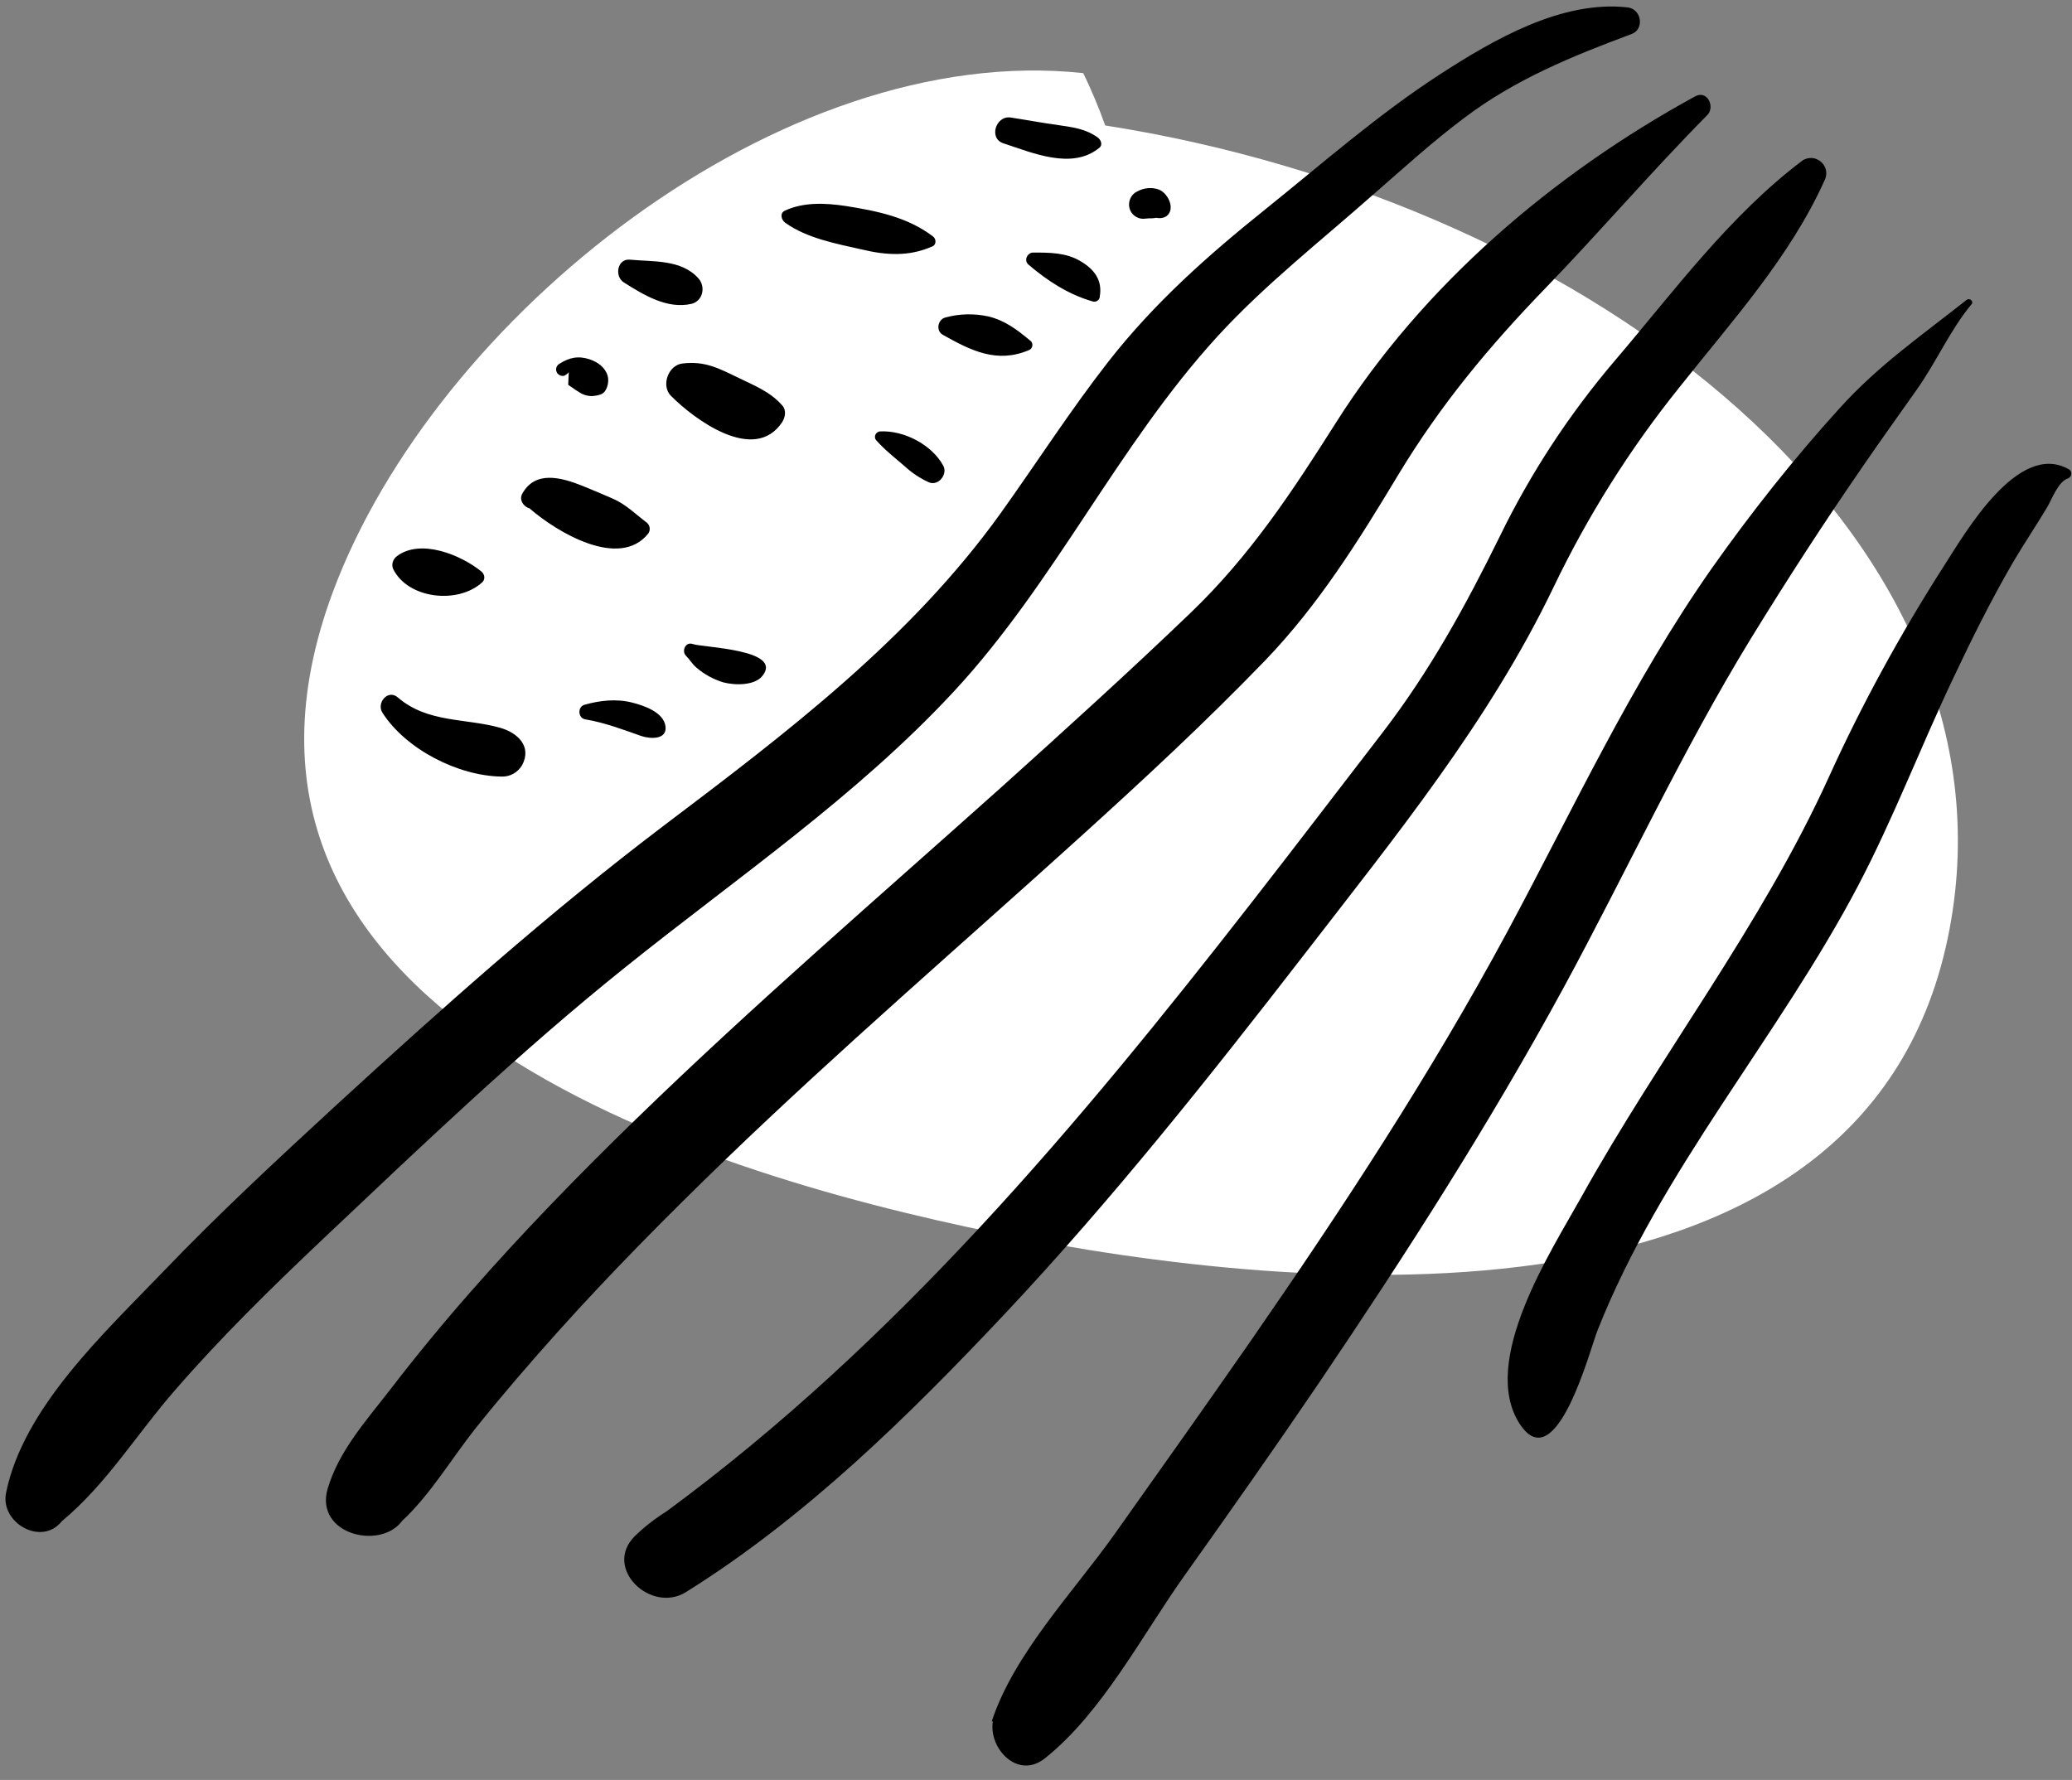 <?xml version="1.0" encoding="UTF-8" standalone="no"?><svg xmlns="http://www.w3.org/2000/svg" xmlns:xlink="http://www.w3.org/1999/xlink" fill="#000000" height="649.8" preserveAspectRatio="xMidYMid meet" version="1" viewBox="-2.1 -2.4 756.3 649.8" width="756.3" zoomAndPan="magnify"><rect x="-2.1" y="-2.4" width="756.3" height="649.8" fill="#808080" stroke="none"/><g id="change1_1"><path d="M401.3,43.4c-2.3-6.5-5-12.9-8-19.1c-110.3-11.9-236.6,89.2-273.9,189.4C63,365.5,247.6,424.6,361.8,447.8 c110,22.3,318.8,42.2,347.7-111C736.5,193.7,579.9,71.4,401.3,43.4z" fill="#ffffff"/></g><g id="change2_1"><path d="M593.5,10c-22,8.2-42.6,16.6-61.2,30.7c-11.5,8.6-22.1,18.3-32.9,27.7c-19.2,17-39.8,33.1-57.1,52 c-36.4,39.8-59.3,89.8-96.2,129.6c-35.5,38.3-79.2,68-119.7,100.5c-38.6,30.9-74.6,65.4-110.6,99.4c-18.7,17.7-37.2,35.8-54.1,55.3 c-13.8,15.8-25,34.3-41.2,47.7c-7.4,9.4-22.6,0.6-20.4-10.3c6.3-31.1,35.9-58.4,57.3-80.7c20.3-21.2,41.9-41.2,63.5-61.1 c38.6-35.4,77.1-69.8,118.9-101.5c45-34,90.5-68.4,123.6-114.7c13-18.2,25.2-37.2,39-54.9c16.8-21.5,36.3-38.8,57.5-55.8 c20.9-16.8,41-34.5,63.5-49.1c19.6-12.7,44.5-27.2,68.6-24.5C597.1,0.9,598.2,8.2,593.5,10z M616.6,32.8 c-51.9,28.4-99.2,68.8-131,119c-16.1,25.4-31.4,48.7-53.2,69.6c-22.5,21.6-45.7,42.6-68.9,63.5c-44.8,40.1-90.5,79.5-133.6,121.4 c-20.9,20.3-41.2,41.2-60.4,63.1c-10.1,11.5-19.8,23.3-29.1,35.4c-8.8,11.4-18.8,22.4-22.9,36.3c-4.8,16.7,19.3,22.5,27.2,11.7 c10.4-9.7,18-22.7,26.8-33.8c9.6-12,19.7-23.7,30-35.2c19.4-21.6,39.9-42.3,60.8-62.5c42-40.5,86.2-78.6,129.5-117.8 c23.2-21,46.2-42.3,67.9-64.8c19.6-20.4,34.1-43.7,48.6-67.8c15.4-25.5,33.1-46.8,53.7-68.1c20-20.7,38.8-42.7,59-63.1 C624.1,36.7,621.1,30.3,616.6,32.8L616.6,32.8z M656.1,56L656.1,56c-26.7,20-47.3,48.1-68.8,73.3c-16.6,19.5-30.7,41-41.9,64 c-12.5,25.4-25.6,49.3-42.9,71.8c-15.9,20.6-31.7,41.4-47.7,61.9c-63.4,81.4-130,160.8-213.4,222.2c-3.2,2-6.2,4.2-9.1,6.7l-0.1,0.1 l0,0c-0.9,0.8-1.8,1.6-2.6,2.4c-11.7,11.7,5.9,28.4,18.7,20.4c43.6-27.2,81.4-64.4,116.4-101.6c39-41.5,74.5-86.2,109.3-131.2 c33.1-42.9,67.3-84.8,90.9-133.9c12.5-26.1,27.9-50.6,46-73.1c19-24,40.4-47.5,53-75.6c1.4-2.8,0.3-6.1-2.5-7.5 C659.8,55,657.8,55.1,656.1,56z M715.7,107.1c-16.5,13.1-31.9,23.6-46.3,39.5c-16.8,18.5-32.3,38.1-46.7,58.5 c-29.5,42.1-50.5,87.8-74.7,132.8c-27.9,51.8-60.2,101-93.7,149.4c-16.4,23.6-33,47-49.6,70.4c-14.9,21-36.7,43.6-44.8,68.3h0.4 c-1.6,9.9,9.1,21.4,19,13.5c21.1-16.8,35.7-45.4,51.3-67.2c16.5-23.2,32.9-46.5,48.9-70.1c31.5-46.6,62-94.2,88.9-143.6 c23.2-42.7,43.2-86.4,68.6-127.9c13.2-21.5,27-42.8,41.3-63.5c6.3-9.2,12.8-18.2,19.2-27.3c7.1-10,12.2-21.8,20-31.2 C718.5,107.6,716.8,106.2,715.7,107.1L715.7,107.1z M753,168.9c-18.6-10.5-38.1,23.8-45.6,35.4c-15.8,24.7-29.9,50.4-42,77.1 c-24.7,54.3-61.4,101.2-90.3,153.2c-10.8,19.4-37.3,60-22.5,82.8c13.3,20.4,25.7-27.3,28.4-34.1c23.1-58.5,66.1-107.1,95.2-162.5 c12.8-24.4,22.7-50.4,34.5-75.3c6.8-14.4,13.9-28.7,21.9-42.5c4-6.8,8.4-13.3,12.4-20c1.9-3.1,4-9.5,7.8-10.8c0.9-0.4,1.4-1.4,1-2.4 C753.7,169.4,753.4,169.1,753,168.9z M180.5,263.3c-12.7-3.6-26.5-1.7-37.4-11.1c-3.6-3.1-7.9,2-5.6,5.6 c8.6,13.4,27.7,23.1,43.5,23.3c3.1,0.1,5.9-1.5,7.5-4.2C192.1,270,186.8,265.1,180.5,263.3L180.5,263.3z M228.7,254.1 c-5.8-1.5-11.9-0.8-17.5,0.8c-2.6,0.8-2.3,4.9,0.3,5.3c7.1,1.2,13.7,3.7,20.5,6.1c3.3,1.1,9.5,1.4,8.8-3.6 C240.1,257.6,233,255.2,228.7,254.1L228.7,254.1z M234,188.4c-3.9-2.9-7.6-6.7-12.5-8.8c-3.6-1.6-7.3-3.1-10.9-4.6 c-8-3.2-17.4-5.7-22.1,2.9c-1.2,2.2,0.5,4.7,2.7,5.3c10.1,8.8,32.8,22.3,43.3,9.2C235.4,191.2,235.2,189.4,234,188.4z M283.5,145.7 c-4.4-5.1-10.2-7.3-16.1-10.2c-7.1-3.4-12.1-6.2-20.4-5.2c-5.2,0.6-7.9,8.1-4.2,11.8c8.3,8.4,30.4,25,40.6,9.6 C284.5,150,285,147.4,283.5,145.7L283.5,145.7z M338.3,83.8c-9.3-7-20.4-9.2-31.7-11c-7.4-1.1-15.3-1.5-22.2,1.7 c-2,0.9-1.3,3.4,0.1,4.4c7.9,5.7,18.8,7.7,28.1,9.8c8.8,2.1,17.1,2.6,25.5-1.1C339.8,87,339.7,84.7,338.3,83.8L338.3,83.8z M392.2,92.9c-5.2-3.1-11.2-3.1-17.2-3.1c-2.1,0-3.5,2.9-1.7,4.4c6.9,5.9,14.6,10.9,23.3,13.4c1,0.4,2.2-0.1,2.6-1.1 c0.1-0.2,0.1-0.3,0.1-0.5C400.4,100,397.4,95.9,392.2,92.9L392.2,92.9z M342.2,167.6c-4.2-7.7-14.4-13-23.2-12.5 c-1.1,0.2-1.9,1.2-1.7,2.3c0,0.3,0.2,0.7,0.4,0.9c3,3.4,6.8,6.4,10.3,9.4c2.7,2.5,5.7,4.5,9,6C340.5,175.1,343.9,170.7,342.2,167.6 L342.2,167.6z M252.9,99.3c-6.2-7.1-16.8-6.1-25-6.9c-4.7-0.5-5.8,6.1-2.3,8.3c7.3,4.6,15.9,9.9,24.8,7.8 C254.5,107.4,255.5,102.3,252.9,99.3z M219.7,134.8c-0.9-3.1-3.6-5-6.5-6c-4.2-1.4-7.5-0.7-11.1,1.6c-1.1,0.6-1.6,2.1-0.9,3.2 c0.1,0.3,0.3,0.5,0.6,0.7c0.6,0.5,1.3,0.6,2,0.5c0.6-0.3,1.2-0.7,1.7-1.3c-0.1,1.5-0.1,3-0.2,4.6l1.5,1c0.8,0.6,1.5,1.1,2.4,1.6 c1.4,1,3.1,1.5,4.8,1.5c1.3-0.1,2.5-0.3,3.6-0.8C219.6,140.3,220.3,136.9,219.7,134.8z M173.7,206.3c-7.6-6.2-22.4-12.2-31-5.6 c-1.4,1.1-2,3-1.3,4.6c5.4,11,23.8,13,32.6,4.8C175,209.1,174.9,207.4,173.7,206.3L173.7,206.3z M250.7,232.7 c-2.6-0.9-4.1,2.6-2.4,4.3c1.4,1.4,2.2,3,3.9,4.4c2.8,2.4,6.1,4.2,9.7,5.3c4.1,1.1,11.6,1.3,14.4-2.5 C283.7,234.6,254.3,234,250.7,232.7L250.7,232.7z M374,122c-4.8-4-9.2-7.4-15.4-8.9c-5.2-1.1-10.5-1-15.6,0.4 c-2.8,0.7-3.6,4.8-1,6.3c10.3,5.8,19.8,10.6,31.5,5.6c1-0.4,1.5-1.6,1.1-2.6C374.5,122.5,374.3,122.2,374,122z M398.6,47.8 c-4.5-3.2-8.9-3.7-14.2-4.5c-5.9-0.8-11.7-1.9-17.6-2.8c-5.4-0.8-8.1,7.6-2.7,9.4c10.7,3.5,25.1,9.8,35,1.7 C400.5,50.6,399.8,48.7,398.6,47.8L398.6,47.8z M420.6,66.7c-2.5-0.8-5.3-0.5-7.6,0.8c-2.6,1.2-3.7,4.4-2.5,7c1,2.1,3.3,3.3,5.6,2.9 c0.6-0.1,1.5-0.1,2.1-0.1c0.6,0,1.2-0.1,1.8-0.2c1.3,0.3,2.6,0.1,3.7-0.6C427.2,73.8,424,67.7,420.6,66.7L420.6,66.7z" fill="#000000"/></g></svg>